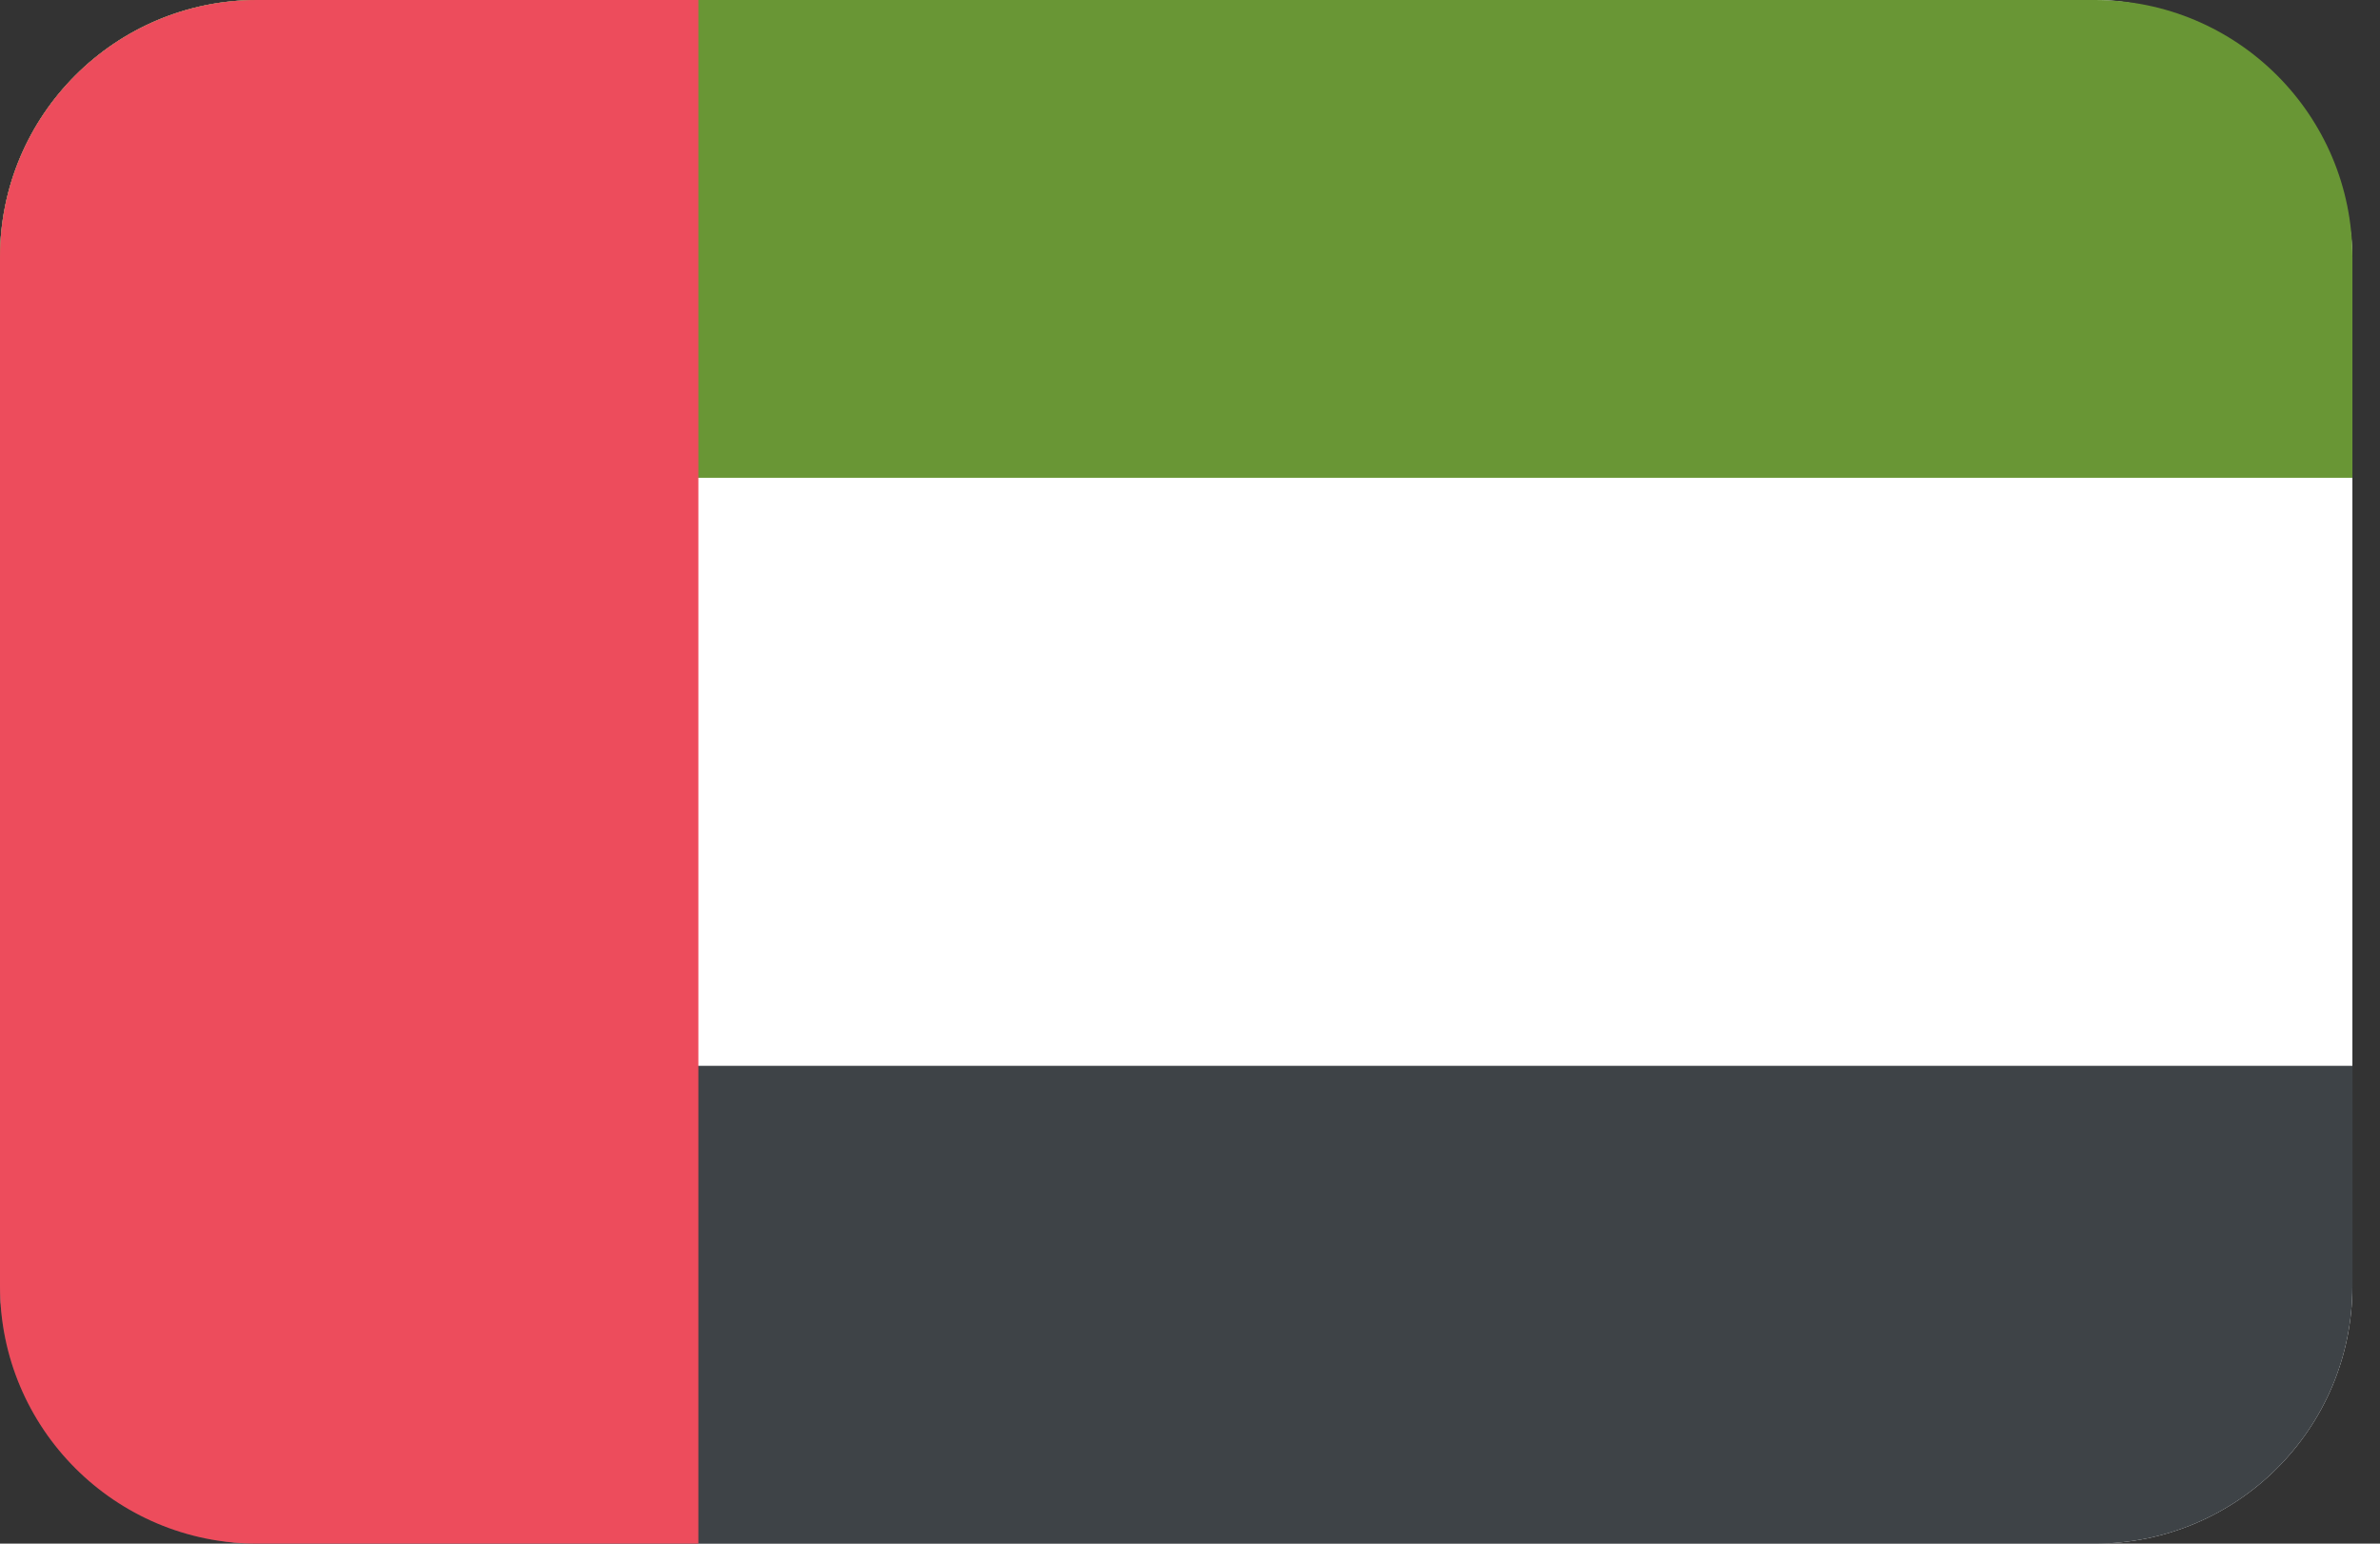 <svg width="37" height="24" viewBox="0 0 37 24" fill="none" xmlns="http://www.w3.org/2000/svg">
<rect x="0" y="0" width="37" height="24" fill="#333333" stroke="none"/>
<rect width="36.571" height="24" rx="4" fill="white"/>
<path d="M0 4C0 1.791 1.791 0 4 0H32.571C34.781 0 36.571 1.791 36.571 4V7.429H0V4Z" fill="#699635"/>
<path d="M0 16.571H36.571V20C36.571 22.209 34.781 24 32.571 24H4C1.791 24 0 22.209 0 20V16.571Z" fill="#3E4347"/>
<path d="M0 4C0 1.791 1.791 0 4 0H10.857V24H4C1.791 24 0 22.209 0 20V4Z" fill="#ED4C5C"/>
</svg>
